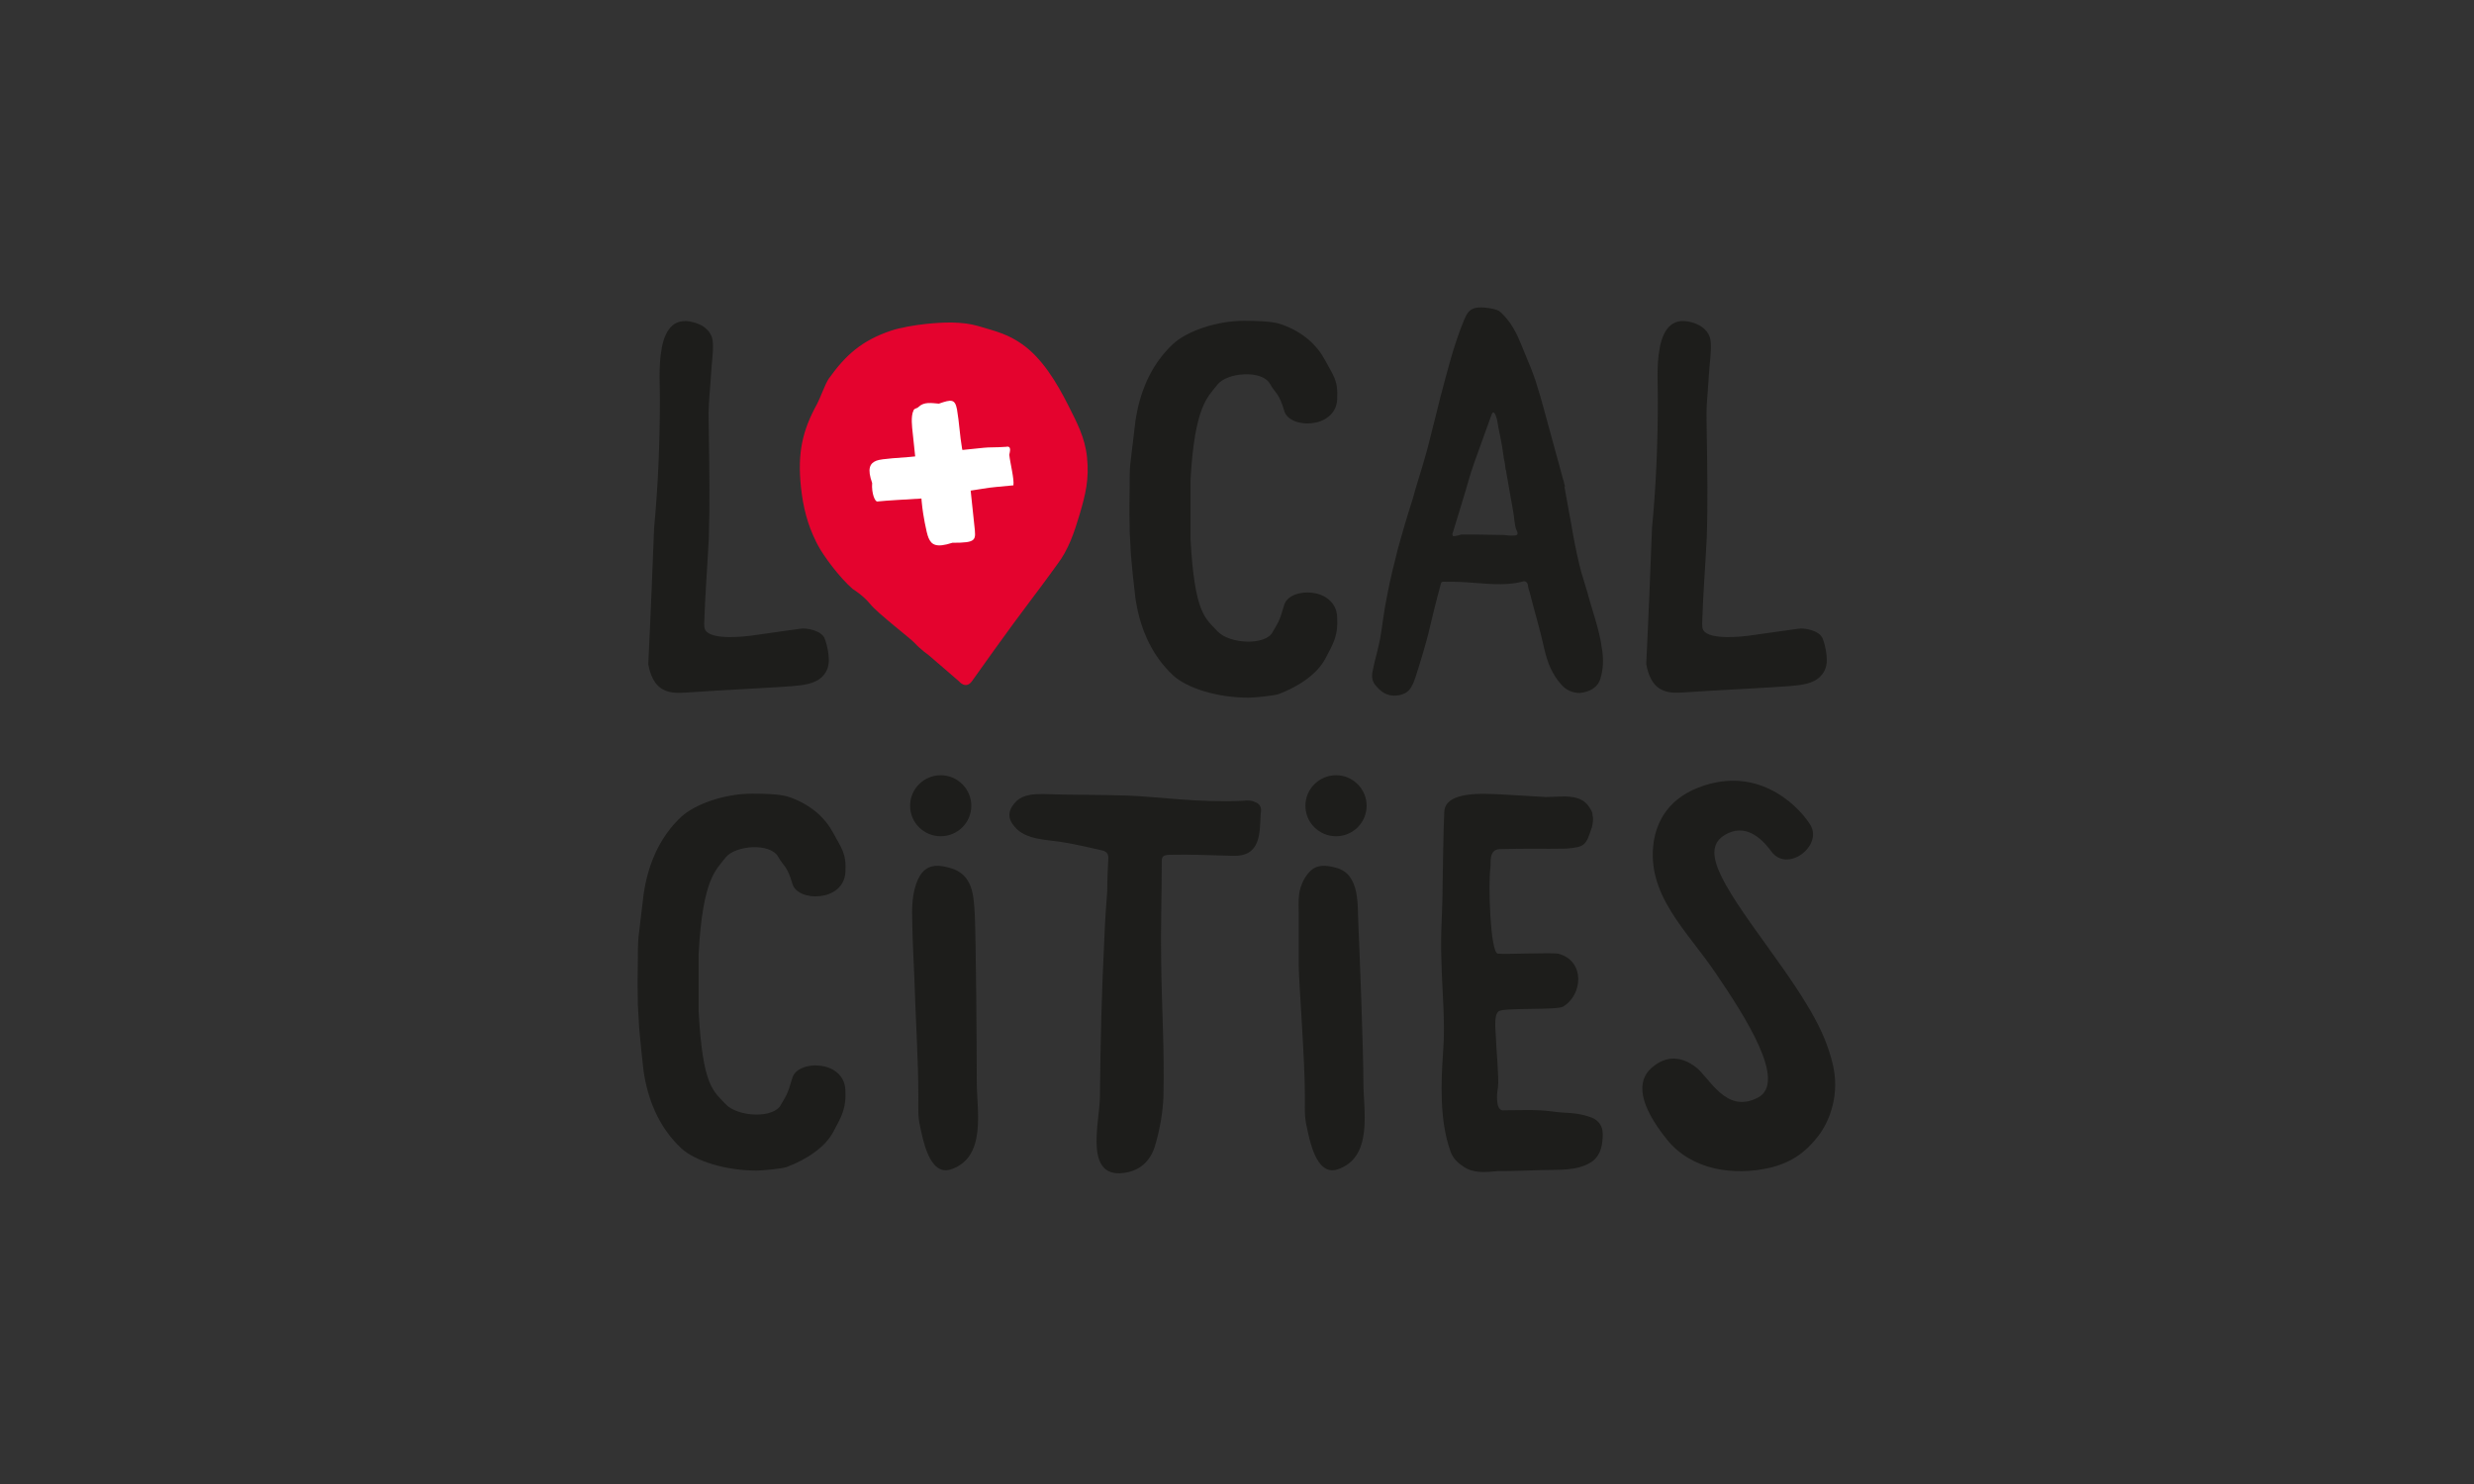 <?xml version="1.0" encoding="UTF-8"?>
<svg xmlns="http://www.w3.org/2000/svg" xmlns:xlink="http://www.w3.org/1999/xlink" width="200" zoomAndPan="magnify" viewBox="0 0 150 90" height="120" preserveAspectRatio="xMidYMid meet" version="1.2">
  <rect x="0" y="0" width="150" height="90" fill="#333333" stroke="none"/>
  <defs>
    <clipPath id="e1710ab7a6">
      <path d="M 99 47 L 111.336 47 L 111.336 71.152 L 99 71.152 Z M 99 47 "></path>
    </clipPath>
    <clipPath id="30b441c5f6">
      <path d="M 61 48 L 77 48 L 77 71.152 L 61 71.152 Z M 61 48 "></path>
    </clipPath>
    <clipPath id="d5398e5530">
      <path d="M 87 48 L 98 48 L 98 71.152 L 87 71.152 Z M 87 48 "></path>
    </clipPath>
    <clipPath id="f39ad3cede">
      <path d="M 83 18.652 L 98 18.652 L 98 43 L 83 43 Z M 83 18.652 "></path>
    </clipPath>
    <clipPath id="b3d2e7341d">
      <path d="M 38.586 48 L 52 48 L 52 71 L 38.586 71 Z M 38.586 48 "></path>
    </clipPath>
  </defs>
  <g id="a1235a77fc">
    <g clip-rule="nonzero" clip-path="url(#e1710ab7a6)">
      <path style=" stroke:none;fill-rule:nonzero;fill:#1d1d1b;fill-opacity:1;" d="M 107.188 57.445 C 104.223 53.355 102.996 51.391 104.758 50.539 C 106.012 49.934 106.984 51.07 107.391 51.629 C 108.359 52.965 110.508 51.309 109.777 50.055 C 109.309 49.246 106.984 46.461 103.34 47.633 C 101.168 48.332 100.465 49.797 100.262 51.066 C 99.812 54.273 102.25 56.398 104.027 59.023 C 105.809 61.645 108.383 65.633 106.578 66.57 C 104.637 67.582 103.66 65.359 102.812 64.715 C 101.961 64.066 101.035 63.98 100.145 64.754 C 99.191 65.582 99.391 67.027 101.074 69.117 C 102.57 70.973 105.129 71.332 107.352 70.812 C 108.641 70.488 109.496 69.867 110.242 68.895 C 110.996 67.918 111.551 66.277 111.113 64.508 C 110.668 62.734 109.941 61.242 107.188 57.445 "></path>
    </g>
    <g clip-rule="nonzero" clip-path="url(#30b441c5f6)">
      <path style=" stroke:none;fill-rule:nonzero;fill:#1d1d1b;fill-opacity:1;" d="M 76.066 48.629 C 75.859 48.535 75.59 48.535 75.352 48.566 C 72.691 48.691 70.098 48.312 68.395 48.25 C 66.652 48.188 64.949 48.219 63.246 48.156 C 62.633 48.156 62.086 48.188 61.645 48.566 C 61.133 49.074 61.031 49.582 61.508 50.125 C 62.188 50.98 63.586 50.914 64.609 51.105 C 65.324 51.23 66.004 51.391 66.723 51.551 C 67.027 51.613 67.199 51.711 67.199 52.027 C 67.164 52.695 67.133 53.359 67.133 54.027 C 67.062 54.945 66.996 55.898 66.961 56.82 C 66.789 60.309 66.723 63.09 66.688 66.582 C 66.652 68.137 65.664 71.688 68.391 71.09 C 69.379 70.867 69.891 70.137 70.098 69.246 C 70.336 68.422 70.504 67.406 70.539 66.551 C 70.609 63.566 70.438 61.297 70.402 58.312 C 70.367 56.312 70.438 54.316 70.438 52.316 C 70.438 51.965 70.469 51.871 70.879 51.84 C 72.176 51.809 73.438 51.871 74.734 51.902 C 76.473 51.965 76.371 50.504 76.438 49.332 C 76.473 49.172 76.473 49.016 76.402 48.887 C 76.336 48.762 76.199 48.664 76.062 48.633 "></path>
    </g>
    <path style=" stroke:none;fill-rule:nonzero;fill:#1d1d1b;fill-opacity:1;" d="M 82.664 65.691 C 82.664 63.66 82.426 57.512 82.359 56.086 C 82.293 54.941 82.496 53.008 80.996 52.625 C 80.414 52.465 79.836 52.402 79.391 52.879 C 79.188 53.102 79.051 53.324 78.949 53.578 C 78.676 54.18 78.742 54.812 78.742 55.418 L 78.742 58.527 C 78.742 59.574 79.117 64.137 79.117 66.551 C 79.117 67.121 79.082 67.723 79.219 68.297 C 79.391 69.055 79.766 71.309 81.062 70.93 C 83.281 70.23 82.664 67.34 82.664 65.691 "></path>
    <g clip-rule="nonzero" clip-path="url(#d5398e5530)">
      <path style=" stroke:none;fill-rule:nonzero;fill:#1d1d1b;fill-opacity:1;" d="M 93.723 51.473 C 93.34 51.473 92.504 51.461 90.934 51.496 C 90.238 51.516 90.41 52.344 90.363 52.637 C 90.223 53.652 90.359 57.707 90.801 57.832 C 91.211 57.895 94.117 57.75 94.492 57.844 C 96.094 58.258 95.992 60.32 94.766 61.051 C 94.359 61.273 91.246 61.102 90.871 61.324 C 90.531 61.578 90.699 62.582 90.699 62.93 C 90.699 63.375 90.895 65.375 90.824 65.945 C 90.754 66.262 90.637 67.465 91.219 67.336 C 92.18 67.336 93.152 67.277 94.109 67.406 C 94.961 67.535 95.395 67.434 96.25 67.691 C 96.965 67.883 97.238 68.328 97.168 69.023 C 97.133 69.594 96.996 70.168 96.418 70.516 C 95.566 71.023 94.477 70.93 93.488 70.961 C 92.602 70.992 91.711 71.023 90.828 71.023 C 90.109 71.086 89.328 71.184 88.715 70.738 C 88.375 70.516 88.066 70.23 87.93 69.785 C 87.281 67.945 87.363 65.66 87.5 63.727 C 87.637 61.918 87.43 60.105 87.395 58.266 C 87.328 56.426 87.465 55.473 87.465 53.633 C 87.5 52.176 87.5 50.746 87.566 49.285 C 87.566 47.922 90.055 48.145 91.012 48.176 C 91.73 48.207 92.98 48.305 93.695 48.336 C 94.719 48.336 95.844 48.082 96.391 49 C 96.559 49.254 96.559 49.352 96.559 49.477 C 96.629 49.605 96.559 50.016 96.527 50.145 C 96.152 51.254 96.133 51.367 94.973 51.465 C 94.973 51.465 93.766 51.477 93.73 51.477 "></path>
    </g>
    <path style=" stroke:none;fill-rule:nonzero;fill:#1d1d1b;fill-opacity:1;" d="M 59.223 65.691 C 59.223 63.66 59.172 56.984 59.105 55.559 C 59.035 54.414 59.051 53.004 57.555 52.625 C 56.973 52.465 56.395 52.402 55.949 52.879 C 55.746 53.102 55.285 53.781 55.301 55.418 C 55.32 57.125 55.406 58.328 55.438 59.316 C 55.508 61.727 55.68 64.141 55.68 66.551 C 55.68 67.121 55.645 67.723 55.781 68.297 C 55.953 69.055 56.328 71.309 57.621 70.93 C 59.84 70.23 59.223 67.34 59.223 65.691 "></path>
    <path style=" stroke:none;fill-rule:nonzero;fill:#1d1d1b;fill-opacity:1;" d="M 57.035 50.715 C 58.062 50.715 58.891 49.887 58.891 48.867 C 58.891 47.848 58.059 47.016 57.035 47.016 C 56.012 47.016 55.18 47.844 55.18 48.867 C 55.18 49.891 56.012 50.715 57.035 50.715 "></path>
    <path style=" stroke:none;fill-rule:nonzero;fill:#1d1d1b;fill-opacity:1;" d="M 81.008 50.715 C 82.031 50.715 82.859 49.887 82.859 48.867 C 82.859 47.848 82.027 47.016 81.008 47.016 C 79.984 47.016 79.148 47.844 79.148 48.867 C 79.148 49.891 79.98 50.715 81.008 50.715 "></path>
    <path style=" stroke:none;fill-rule:nonzero;fill:#e4032e;fill-opacity:1;" d="M 65.906 27.723 C 65.777 26.508 65.285 25.613 64.762 24.57 C 64.051 23.16 63.16 21.699 61.953 20.863 C 61.137 20.293 60.52 20.125 59.309 19.773 C 58.332 19.488 57.184 19.535 56.121 19.648 C 55.496 19.715 54.574 19.863 54 20.062 C 52.289 20.645 51.297 21.492 50.254 22.957 C 50.047 23.242 49.719 24.168 49.547 24.484 C 48.637 26.133 48.348 27.48 48.562 29.543 C 48.691 30.762 48.965 31.824 49.477 32.844 C 49.523 32.934 49.312 32.539 49.613 33.109 C 49.918 33.684 50.867 34.996 51.699 35.719 C 51.699 35.719 52.328 36.098 52.773 36.648 C 53.219 37.199 55.234 38.746 55.453 38.992 C 55.797 39.375 56.34 39.762 56.34 39.762 L 58.145 41.32 C 58.145 41.32 58.559 41.84 58.938 41.301 C 59.191 40.941 61.141 38.188 62.566 36.309 C 63.309 35.332 64.105 34.223 64.105 34.223 C 64.781 33.34 65.133 32.289 65.461 31.188 C 65.812 29.992 66.047 29.066 65.906 27.73 "></path>
    <path style=" stroke:none;fill-rule:nonzero;fill:#ffffff;fill-opacity:1;" d="M 61.191 27.594 C 61.211 27.445 61.371 27.02 61.004 27.098 C 60.352 27.145 59.984 27.117 59.645 27.156 L 58.352 27.289 C 58.348 27.258 58.34 27.227 58.328 27.188 C 58.191 26.398 58.16 25.617 58.023 24.828 C 57.902 24.199 57.691 24.211 56.926 24.48 C 56.469 24.441 56.027 24.363 55.711 24.664 C 55.566 24.805 55.449 24.742 55.387 24.891 C 55.211 25.25 55.301 25.91 55.336 26.242 L 55.488 27.68 C 55.367 27.691 55.234 27.707 55.082 27.719 C 54.758 27.754 53.453 27.809 53.141 27.938 C 52.727 28.098 52.574 28.434 52.879 29.293 C 52.832 29.934 53.055 30.43 53.191 30.414 C 53.863 30.344 54.898 30.297 55.867 30.234 C 55.875 30.32 55.883 30.473 55.918 30.754 C 55.949 31.074 56.16 32.324 56.301 32.629 C 56.48 33.039 56.758 33.238 57.742 32.918 C 59.246 32.918 59.172 32.773 59.074 31.855 C 59.008 31.215 58.934 30.477 58.852 29.754 C 59.316 29.676 58.812 29.766 59.531 29.648 C 60.168 29.535 60.625 29.52 61.445 29.434 C 61.496 29.031 61.25 28.105 61.195 27.594 Z M 61.191 27.594 "></path>
    <g clip-rule="nonzero" clip-path="url(#f39ad3cede)">
      <path style=" stroke:none;fill-rule:nonzero;fill:#1d1d1b;fill-opacity:1;" d="M 91.75 32.477 C 91.547 32.508 91.301 32.445 91.164 32.445 C 90.512 32.445 89.859 32.414 89.207 32.414 L 88.625 32.414 C 88.457 32.445 88.258 32.539 88.086 32.508 C 88.078 32.445 88.039 32.383 88.07 32.352 L 88.691 30.32 C 88.926 29.57 89.121 28.793 89.391 28.043 L 90.438 25.137 C 90.605 24.727 90.781 25.48 90.789 25.574 C 90.875 26.105 90.996 26.605 91.078 27.105 C 91.105 27.355 91.16 27.602 91.188 27.855 C 91.242 28.043 91.258 28.23 91.281 28.445 C 91.324 28.539 91.336 28.664 91.352 28.793 C 91.488 29.508 91.594 30.227 91.738 30.98 C 91.809 31.324 91.812 31.73 91.914 32.074 C 91.961 32.199 92.082 32.355 91.953 32.449 C 91.887 32.48 91.82 32.48 91.75 32.48 M 97.125 39.352 C 96.977 38.164 96.516 36.98 96.234 35.887 C 96.082 35.355 95.891 34.824 95.77 34.293 C 95.543 33.387 95.383 32.48 95.223 31.543 C 95.09 30.887 94.988 30.203 94.852 29.512 L 94.887 29.512 C 94.84 29.355 94.82 29.199 94.773 29.074 L 93.969 26.137 C 93.703 25.199 93.477 24.262 93.18 23.355 C 92.973 22.637 92.664 21.949 92.395 21.293 C 92.078 20.512 91.801 19.793 91.188 19.137 C 91.109 19.043 91 18.945 90.883 18.852 C 90.562 18.695 89.863 18.602 89.531 18.664 C 89.055 18.727 88.918 19.074 88.777 19.383 C 88.141 20.914 87.754 22.504 87.328 24.102 C 87.055 25.164 86.816 26.195 86.543 27.223 C 86.27 28.254 85.922 29.254 85.645 30.285 C 85.332 31.254 85.047 32.223 84.77 33.223 C 84.527 34.191 84.277 35.16 84.102 36.129 C 83.91 37.004 83.828 37.879 83.676 38.754 C 83.562 39.344 83.379 39.941 83.266 40.5 C 83.168 40.906 83.102 41.281 83.484 41.66 C 83.793 42.004 84.117 42.188 84.527 42.188 C 85.008 42.188 85.398 42 85.57 41.66 C 85.777 41.312 85.871 40.879 86.004 40.5 C 86.211 39.816 86.418 39.156 86.59 38.469 C 86.832 37.469 87.074 36.438 87.352 35.438 C 87.348 35.375 87.406 35.281 87.477 35.281 C 87.922 35.281 88.402 35.281 88.883 35.312 C 90.023 35.375 91.172 35.562 92.273 35.281 C 92.438 35.219 92.578 35.25 92.637 35.469 C 92.648 35.625 92.699 35.785 92.75 35.938 C 93.031 37.062 93.387 38.215 93.637 39.375 C 93.816 40.152 94.098 40.902 94.676 41.531 C 94.945 41.844 95.34 42.027 95.785 42.027 C 96.398 41.965 96.883 41.684 97.035 41.152 C 97.215 40.562 97.227 39.965 97.129 39.344 "></path>
    </g>
    <path style=" stroke:none;fill-rule:nonzero;fill:#1d1d1b;fill-opacity:1;" d="M 81.074 24.219 C 81.145 23.047 80.824 22.766 80.344 21.852 C 79.859 20.945 79.039 20.168 77.773 19.699 C 77.496 19.605 77.125 19.457 75.426 19.457 C 73.727 19.457 71.965 20.094 71.137 20.848 C 69.715 22.168 69.074 23.91 68.836 25.574 C 68.738 26.43 68.531 28.141 68.531 28.141 C 68.484 28.531 68.492 29.34 68.492 29.359 C 68.492 29.484 68.477 30.586 68.477 30.719 C 68.477 30.781 68.477 31.234 68.477 31.199 C 68.477 31.375 68.488 31.941 68.492 32.043 C 68.492 32.105 68.492 32.168 68.492 32.234 C 68.492 32.324 68.57 33.668 68.57 33.668 C 68.645 34.539 68.734 35.387 68.836 36.242 C 69.074 37.906 69.715 39.648 71.137 40.969 C 71.965 41.723 73.766 42.312 75.711 42.312 C 76.023 42.312 77.227 42.195 77.504 42.102 C 78.766 41.629 79.859 40.871 80.344 39.965 C 80.824 39.055 81.145 38.57 81.074 37.398 C 80.965 35.582 78.184 35.582 77.863 36.688 C 77.543 37.789 77.484 37.754 77.168 38.316 C 76.766 39.164 74.539 39.074 73.809 38.277 C 73.082 37.48 72.43 37.246 72.18 32.676 L 72.18 29.141 C 72.43 24.574 73.242 24.074 73.809 23.332 C 74.379 22.59 76.523 22.402 77.008 23.293 C 77.324 23.859 77.547 23.824 77.867 24.926 C 78.188 26.031 80.973 26.031 81.078 24.215 "></path>
    <g clip-rule="nonzero" clip-path="url(#b3d2e7341d)">
      <path style=" stroke:none;fill-rule:nonzero;fill:#1d1d1b;fill-opacity:1;" d="M 51.258 52.895 C 51.324 51.727 51.008 51.441 50.527 50.531 C 50.043 49.621 49.219 48.848 47.957 48.375 C 47.68 48.281 47.309 48.133 45.609 48.133 C 43.91 48.133 42.148 48.773 41.32 49.523 C 39.898 50.844 39.258 52.59 39.02 54.254 C 38.918 55.105 38.715 56.816 38.715 56.816 C 38.668 57.211 38.676 58.02 38.676 58.039 C 38.676 58.16 38.66 59.266 38.66 59.395 C 38.66 59.461 38.66 59.91 38.66 59.875 C 38.66 60.055 38.672 60.613 38.672 60.723 C 38.672 60.785 38.672 60.848 38.672 60.914 C 38.672 61.004 38.754 62.348 38.754 62.348 C 38.828 63.223 38.918 64.066 39.016 64.922 C 39.254 66.586 39.895 68.328 41.316 69.648 C 42.145 70.402 43.945 70.992 45.891 70.992 C 46.203 70.992 47.406 70.875 47.684 70.781 C 48.945 70.309 50.039 69.555 50.523 68.645 C 51.004 67.734 51.324 67.25 51.254 66.078 C 51.145 64.266 48.363 64.266 48.043 65.367 C 47.723 66.469 47.664 66.434 47.348 66.996 C 46.941 67.844 44.719 67.754 43.988 66.957 C 43.262 66.16 42.609 65.926 42.359 61.355 L 42.359 57.82 C 42.609 53.254 43.422 52.758 43.988 52.012 C 44.559 51.273 46.703 51.082 47.188 51.973 C 47.508 52.539 47.727 52.504 48.047 53.609 C 48.367 54.711 51.152 54.711 51.258 52.895 "></path>
    </g>
    <path style=" stroke:none;fill-rule:nonzero;fill:#1d1d1b;fill-opacity:1;" d="M 50 38.727 C 49.809 38.234 48.898 38.066 48.512 38.133 C 47.535 38.258 46.684 38.398 45.742 38.523 C 45.148 38.617 43.117 38.836 42.766 38.211 C 42.695 38.086 42.695 37.961 42.695 37.836 C 42.766 35.805 42.871 34.664 42.977 32.633 C 43.043 30.539 43.008 28.445 42.977 26.379 C 42.977 25.758 42.941 25.16 42.977 24.57 C 43.008 23.914 43.082 23.254 43.117 22.602 C 43.148 22.008 43.254 21.41 43.223 20.82 C 43.223 20.285 42.871 19.852 42.312 19.633 C 39.52 18.574 40.043 23.012 40.008 24.262 C 40.008 26.855 39.902 29.445 39.66 32.012 C 39.535 34.965 39.48 36.762 39.305 40.277 C 39.41 40.867 39.652 41.559 40.246 41.836 C 40.668 42.059 41.191 42.027 41.68 41.996 C 43.457 41.871 46.195 41.742 47.977 41.617 C 48.676 41.555 49.41 41.492 49.863 41.027 C 50.176 40.711 50.281 40.309 50.246 39.898 C 50.246 39.742 50.191 39.223 50 38.727 "></path>
    <path style=" stroke:none;fill-rule:nonzero;fill:#1d1d1b;fill-opacity:1;" d="M 110.508 38.727 C 110.316 38.234 109.402 38.066 109.02 38.133 C 108.043 38.258 107.191 38.398 106.246 38.523 C 105.652 38.617 103.621 38.836 103.27 38.211 C 103.203 38.086 103.203 37.961 103.203 37.836 C 103.27 35.805 103.375 34.664 103.48 32.633 C 103.551 30.539 103.516 28.445 103.48 26.379 C 103.48 25.758 103.449 25.16 103.48 24.57 C 103.516 23.914 103.586 23.254 103.621 22.602 C 103.656 22.008 103.762 21.41 103.727 20.82 C 103.727 20.285 103.379 19.852 102.82 19.633 C 100.027 18.566 100.551 23.008 100.516 24.254 C 100.516 26.848 100.41 29.441 100.164 32.004 C 100.043 34.961 99.984 36.754 99.812 40.27 C 99.918 40.863 100.16 41.555 100.754 41.832 C 101.176 42.051 101.695 42.02 102.184 41.988 C 103.965 41.863 106.703 41.738 108.484 41.613 C 109.18 41.551 109.914 41.488 110.371 41.02 C 110.684 40.707 110.789 40.301 110.754 39.895 C 110.754 39.738 110.699 39.215 110.508 38.723 "></path>
  </g>
</svg>
